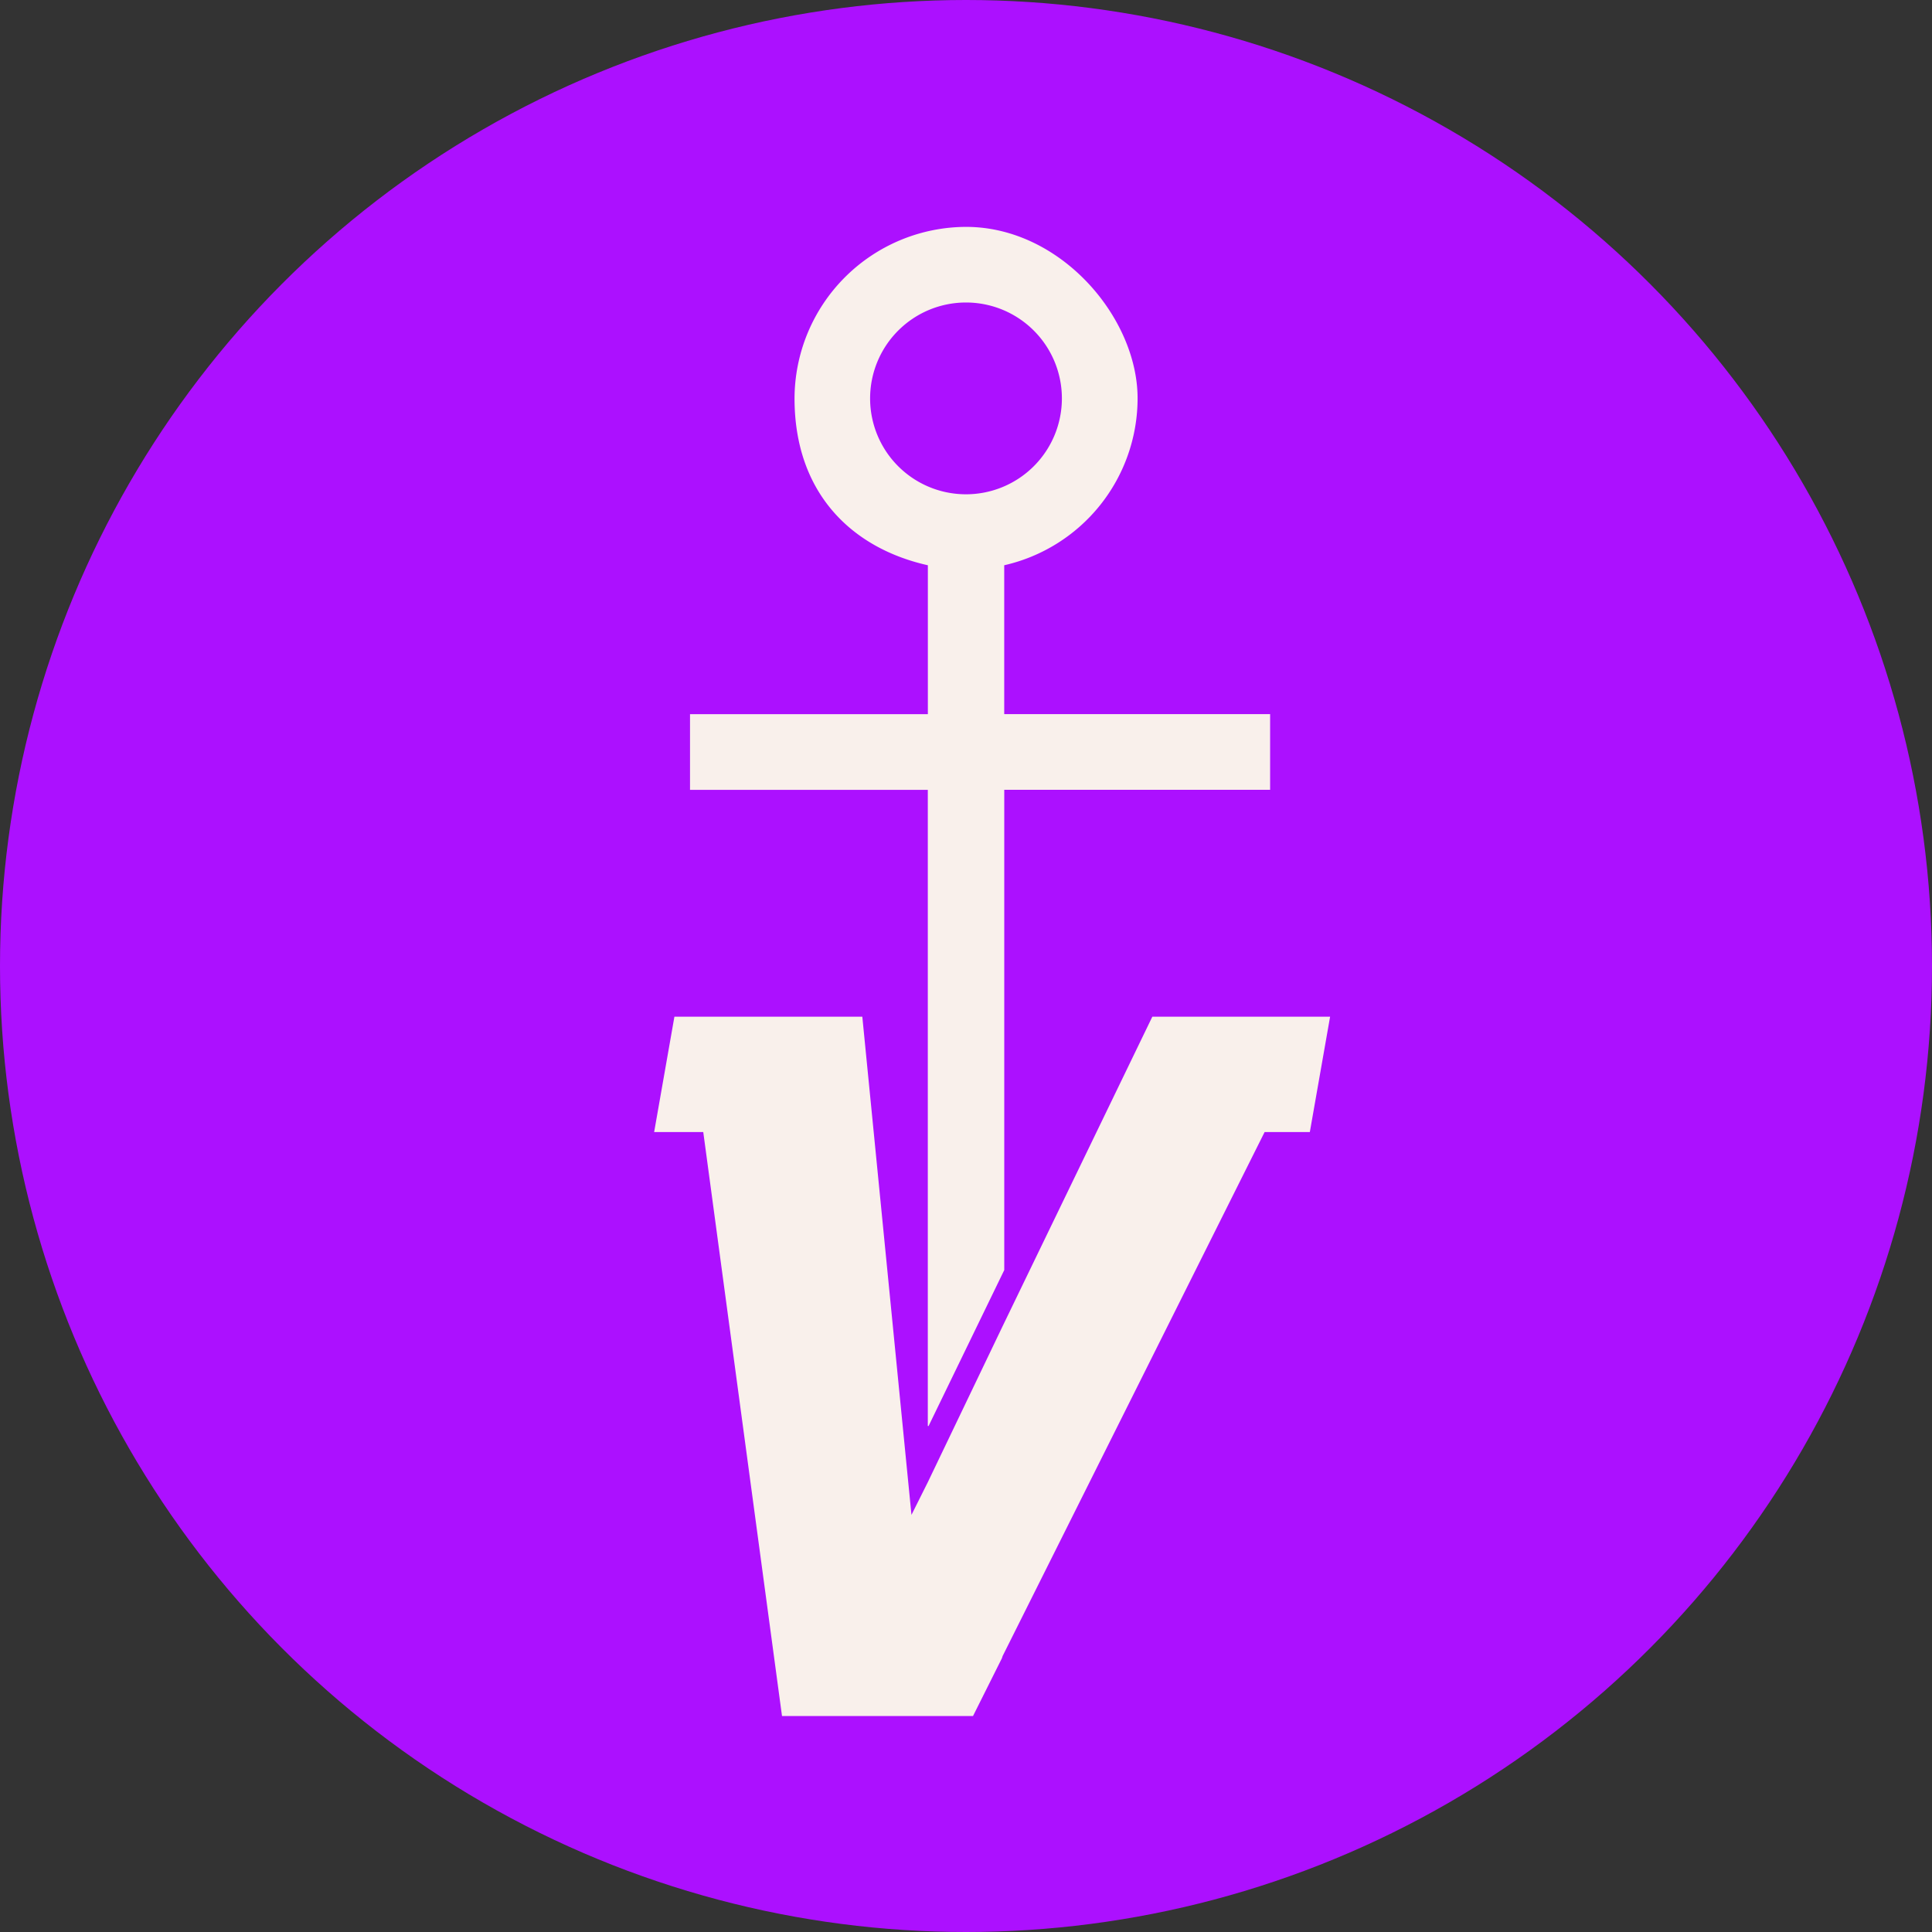 <svg xmlns="http://www.w3.org/2000/svg" width="120" height="120" viewBox="0 0 120 120"><rect x="0" y="0" width="120" height="120" fill="#333333" stroke="none"/><g id="Group_62" data-name="Group 62" transform="translate(-376 -2928)"><ellipse id="Ellipse_1" data-name="Ellipse 1" cx="60" cy="60" rx="60" ry="60" transform="translate(376 2928)" fill="#ac10ff"></ellipse><g id="Group_1" data-name="Group 1" transform="translate(416.63 2942.092)"><path id="Path_1" data-name="Path 1" d="M134.618,120.579l4.7-9.685V81.064h16.513v-4.7H139.316V67.117A10.641,10.641,0,0,0,147.6,56.754c0-5.036-4.794-10.654-10.654-10.654a10.685,10.685,0,0,0-10.654,10.654c0,5.86,3.535,9.3,8.281,10.363v9.249H119.8v4.7h14.77v39.516Zm-3.632-63.826a5.956,5.956,0,1,1,5.956,5.956A5.952,5.952,0,0,1,130.986,56.754Z" transform="translate(-117.572 -46.1)" fill="#f9f0eb"></path><path id="Path_2" data-name="Path 2" d="M146.144,147.4l-9.3,19.225L132.2,176.31l-1.017,2.034L128.13,147.4H116.459l-1.259,7.167h3.051l4.891,36.271h11.864l1.792-3.584.048-.145,16.271-32.542h2.809l1.259-7.167Z" transform="translate(-115.2 -98.344)" fill="#f9f0eb"></path></g></g></svg>